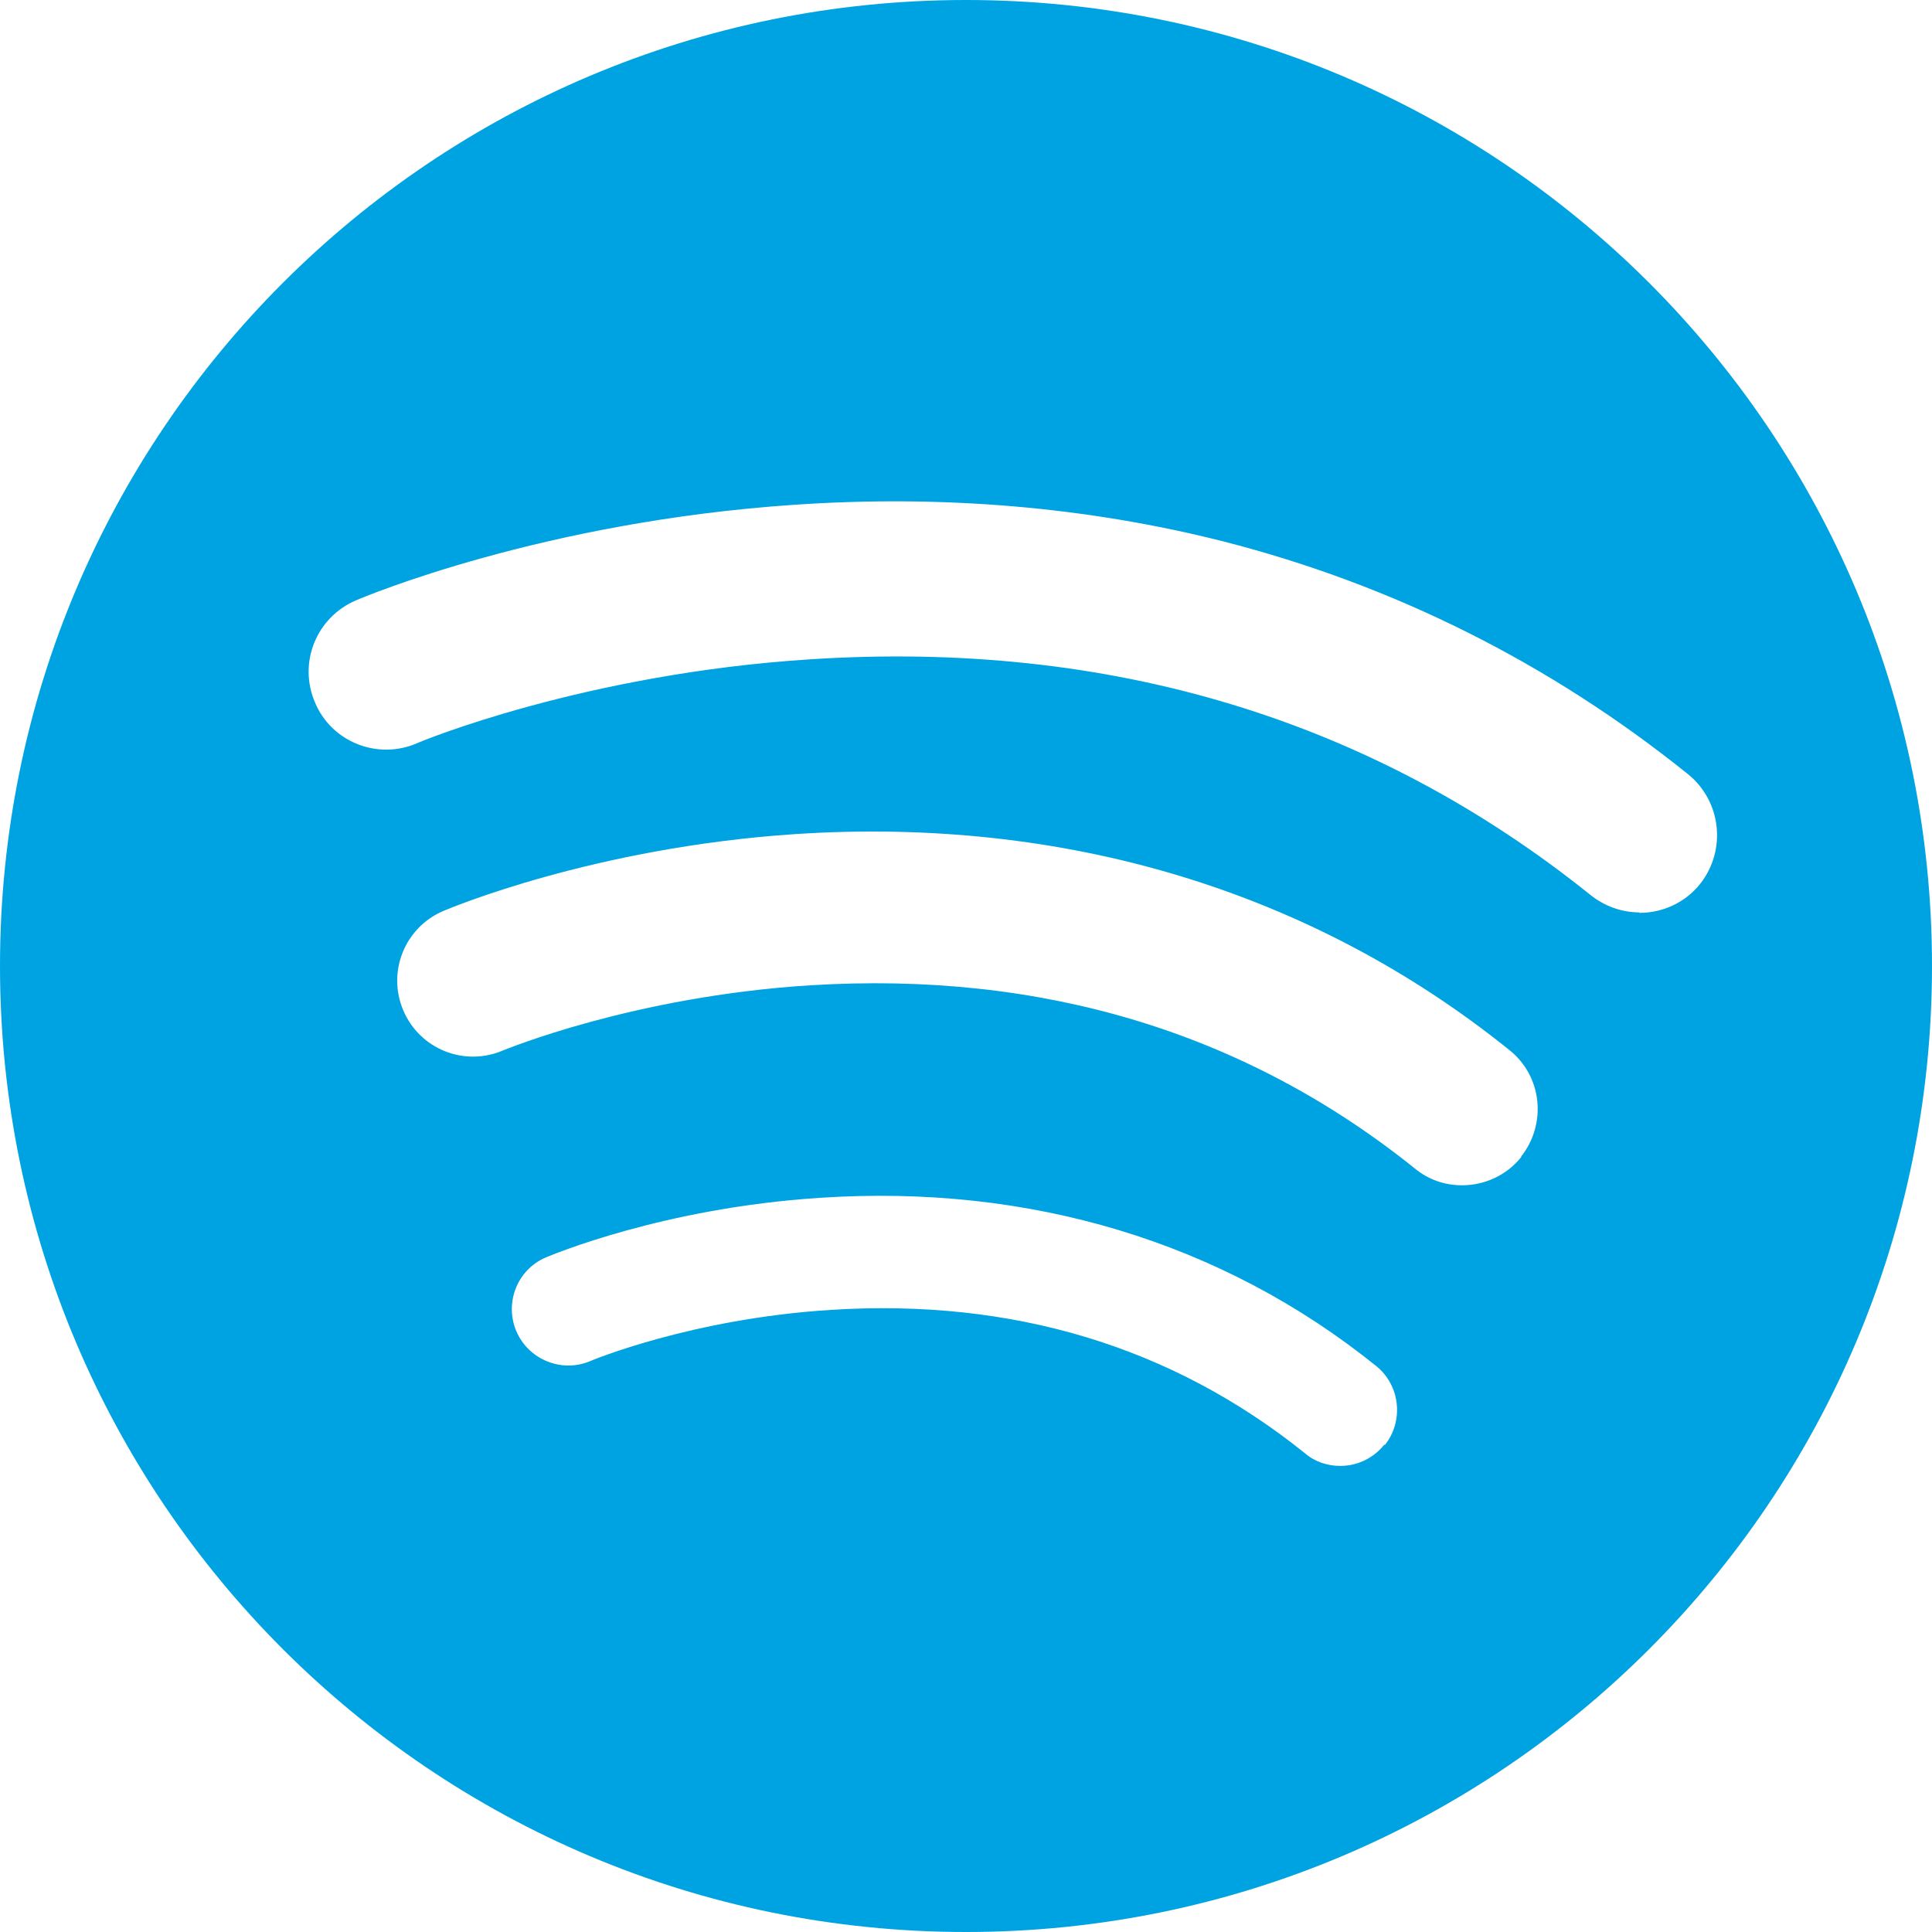 <svg xmlns="http://www.w3.org/2000/svg" id="Layer_2" viewBox="0 0 40 40"><defs><style>      .cls-1 {        fill: #00a3e1;      }    </style></defs><g id="Layer_4"><path class="cls-1" d="M20,0C8.95,0,0,8.95,0,20s8.95,20,20,20,20-8.95,20-20S31.05,0,20,0ZM28.66,29.91c-.23.29-.57.44-.91.44-.26,0-.52-.08-.73-.26-2.75-2.21-6.05-3.21-9.82-2.97-2.88.18-4.96,1.05-4.98,1.06-.59.25-1.28-.03-1.53-.62-.25-.59.02-1.28.62-1.53.1-.04,2.41-1.02,5.66-1.23,4.34-.29,8.33.91,11.52,3.48.5.4.58,1.14.18,1.64ZM31.5,23.95c-.31.39-.77.59-1.23.59-.35,0-.69-.11-.98-.35-3.5-2.81-7.71-4.09-12.52-3.79-3.67.23-6.33,1.34-6.36,1.35-.8.34-1.72-.03-2.06-.83-.34-.8.03-1.72.83-2.06.12-.05,3.1-1.31,7.27-1.59,5.58-.37,10.7,1.17,14.8,4.47.68.54.78,1.53.24,2.21ZM33.94,18.89c-.35,0-.71-.12-1.01-.36-4.52-3.63-9.95-5.28-16.15-4.88-4.71.3-8.12,1.72-8.15,1.74-.82.35-1.77-.03-2.11-.85-.35-.82.03-1.76.85-2.11.16-.07,3.86-1.63,9.09-1.98,3.08-.21,6.07.05,8.87.76,3.52.9,6.76,2.52,9.62,4.82.69.56.8,1.57.25,2.27-.32.4-.79.6-1.26.6Z"></path></g></svg>